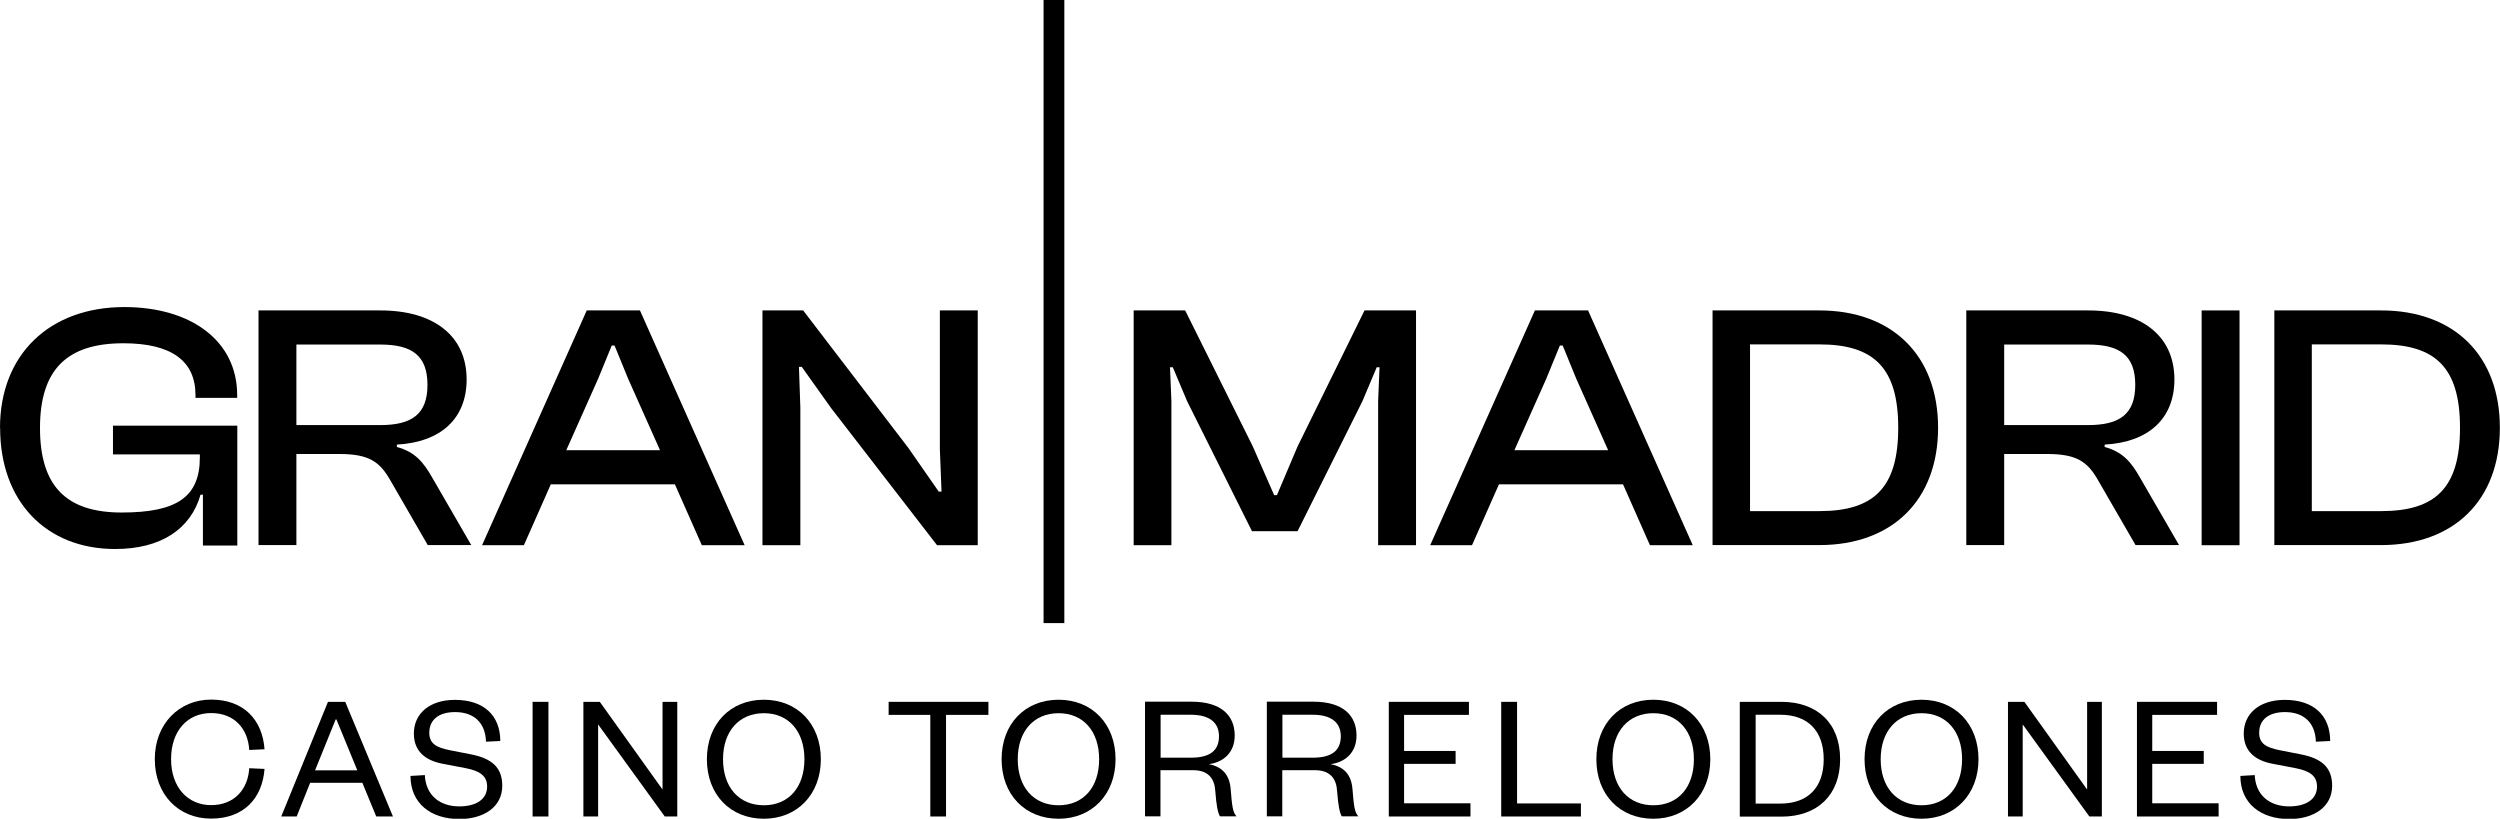 <?xml version="1.0" encoding="UTF-8"?><svg id="Capa_2" xmlns="http://www.w3.org/2000/svg" viewBox="0 0 178.14 58.34"><defs><style>.cls-1{fill:#fff;}</style></defs><g id="Capa_1-2"><g><g><path className="cls-1" d="M15.04,49.85c2.33,0,3.66,1.44,3.81,3.54l-1.09,.05c-.09-1.5-1.04-2.63-2.72-2.63s-2.85,1.27-2.85,3.28,1.19,3.28,2.85,3.28,2.63-1.13,2.72-2.63l1.09,.05c-.16,2.1-1.48,3.54-3.81,3.54s-4.01-1.72-4.01-4.24,1.75-4.24,4.01-4.24Z"/><path className="cls-1" d="M24.6,50.01l3.4,8.17h-1.19l-.99-2.4h-3.72l-.96,2.4h-1.1l3.33-8.17h1.23Zm-2.15,4.88h3.01l-1.49-3.63h-.05l-1.47,3.63Z"/><path className="cls-1" d="M30.27,55.2c.06,1.49,1.09,2.26,2.46,2.26,1.22,0,1.98-.52,1.98-1.41,0-.75-.49-1.12-1.56-1.32l-1.62-.31c-1.21-.23-2.04-.88-2.04-2.15,0-1.43,1.13-2.4,2.92-2.4,2.05,0,3.23,1.09,3.24,2.93l-1.02,.05c-.04-1.35-.86-2.11-2.2-2.11-1.18,0-1.84,.56-1.84,1.47,0,.8,.53,1.06,1.48,1.25l1.48,.29c1.49,.29,2.24,.93,2.24,2.24,0,1.5-1.3,2.37-3.06,2.37-2.01,0-3.48-1.1-3.48-3.07l1.01-.06Z"/><path className="cls-1" d="M39.08,50.01v8.17h-1.13v-8.17h1.13Z"/><path className="cls-1" d="M47.21,56.26v-6.25h1.05v8.17h-.89l-4.75-6.56v6.56h-1.05v-8.17h1.17l4.47,6.25Z"/><path className="cls-1" d="M54.43,58.34c-2.39,0-4.06-1.72-4.06-4.24s1.67-4.24,4.06-4.24,4.06,1.73,4.06,4.24-1.69,4.24-4.06,4.24Zm0-7.52c-1.76,0-2.91,1.28-2.91,3.28s1.14,3.28,2.91,3.28,2.89-1.28,2.89-3.28-1.13-3.28-2.89-3.28Z"/><path className="cls-1" d="M66.29,58.18v-7.24h-2.97v-.93h7.11v.93h-3.02v7.24h-1.12Z"/><path className="cls-1" d="M75.43,58.34c-2.39,0-4.06-1.72-4.06-4.24s1.67-4.24,4.06-4.24,4.06,1.73,4.06,4.24-1.69,4.24-4.06,4.24Zm0-7.52c-1.76,0-2.91,1.28-2.91,3.28s1.14,3.28,2.91,3.28,2.89-1.28,2.89-3.28-1.13-3.28-2.89-3.28Z"/><path className="cls-1" d="M86.94,58.18c-.16-.22-.27-.82-.34-1.78-.05-.91-.48-1.52-1.6-1.52h-2.31v3.29h-1.1v-8.17h3.32c2.08,0,3.07,.96,3.07,2.41,0,1.26-.86,1.92-1.85,2.04,1,.19,1.48,.8,1.56,1.76,.1,1.19,.14,1.66,.42,1.96h-1.17Zm-2.09-4.19c1.39,0,2.01-.52,2.01-1.53,0-.93-.62-1.53-2.01-1.53h-2.15v3.06h2.15Z"/><path className="cls-1" d="M95.62,58.18c-.16-.22-.27-.82-.34-1.78-.05-.91-.48-1.52-1.6-1.52h-2.31v3.29h-1.1v-8.17h3.32c2.08,0,3.07,.96,3.07,2.41,0,1.26-.86,1.92-1.85,2.04,1,.19,1.48,.8,1.56,1.76,.1,1.19,.14,1.66,.42,1.96h-1.17Zm-2.09-4.19c1.39,0,2.01-.52,2.01-1.53,0-.93-.62-1.53-2.01-1.53h-2.15v3.06h2.15Z"/><path className="cls-1" d="M104.78,58.18h-5.82v-8.17h5.71v.93h-4.62v2.57h3.67v.92h-3.67v2.81h4.73v.93Z"/><path className="cls-1" d="M108.1,50.01v7.24h4.55v.93h-5.68v-8.17h1.13Z"/><path className="cls-1" d="M117.81,58.34c-2.39,0-4.06-1.72-4.06-4.24s1.67-4.24,4.06-4.24,4.06,1.73,4.06,4.24-1.69,4.24-4.06,4.24Zm0-7.52c-1.76,0-2.91,1.28-2.91,3.28s1.14,3.28,2.91,3.28,2.89-1.28,2.89-3.28-1.13-3.28-2.89-3.28Z"/><path className="cls-1" d="M123.97,50.01h2.96c2.57,0,4.19,1.53,4.19,4.09s-1.62,4.09-4.19,4.09h-2.96v-8.17Zm2.89,7.25c2,0,3.09-1.18,3.09-3.16s-1.09-3.17-3.09-3.17h-1.76v6.33h1.76Z"/><path className="cls-1" d="M136.92,58.34c-2.39,0-4.06-1.72-4.06-4.24s1.67-4.24,4.06-4.24,4.06,1.73,4.06,4.24-1.69,4.24-4.06,4.24Zm0-7.52c-1.76,0-2.91,1.28-2.91,3.28s1.14,3.28,2.91,3.28,2.89-1.28,2.89-3.28-1.13-3.28-2.89-3.28Z"/><path className="cls-1" d="M148.72,56.26v-6.25h1.05v8.17h-.89l-4.75-6.56v6.56h-1.05v-8.17h1.17l4.47,6.25Z"/><path className="cls-1" d="M158.09,58.18h-5.82v-8.17h5.71v.93h-4.62v2.57h3.67v.92h-3.67v2.81h4.73v.93Z"/><path className="cls-1" d="M160.66,55.2c.06,1.49,1.09,2.26,2.46,2.26,1.22,0,1.98-.52,1.98-1.41,0-.75-.49-1.12-1.56-1.32l-1.62-.31c-1.21-.23-2.04-.88-2.04-2.15,0-1.43,1.13-2.4,2.92-2.4,2.05,0,3.23,1.09,3.24,2.93l-1.02,.05c-.04-1.35-.86-2.11-2.2-2.11-1.18,0-1.84,.56-1.84,1.47,0,.8,.53,1.06,1.48,1.25l1.48,.29c1.49,.29,2.24,.93,2.24,2.24,0,1.5-1.3,2.37-3.06,2.37-2.01,0-3.48-1.1-3.48-3.07l1.01-.06Z"/></g><g><path className="cls-1" d="M0,30.49c0-5.22,3.52-8.61,8.86-8.61,4.74,0,8.04,2.4,8.04,6.27v.2h-2.97v-.2c0-2.4-1.67-3.69-5.14-3.69-4.02,0-5.94,1.87-5.94,6.04s1.9,6.02,5.82,6.02,5.57-1.1,5.57-3.92v-.22h-6.19v-2.05h8.86v8.54h-2.45v-3.62h-.17c-.7,2.45-2.82,3.87-6.09,3.87-4.92,0-8.19-3.4-8.19-8.61Z"/><path className="cls-1" d="M18.42,38.85V22.12h8.69c3.79,0,6.14,1.8,6.14,4.92,0,2.77-1.82,4.47-4.97,4.64v.17c1.3,.35,1.9,1.1,2.5,2.15l2.8,4.84h-3.1l-2.67-4.62c-.75-1.32-1.52-1.87-3.62-1.87h-3.07v6.49h-2.7Zm2.7-8.56h5.97c2.25,0,3.37-.77,3.37-2.87s-1.12-2.87-3.37-2.87h-5.97v5.74Z"/><path className="cls-1" d="M34.35,38.85l7.46-16.73h3.79l7.46,16.73h-3.05l-1.92-4.34h-8.84l-1.92,4.34h-3Zm5.99-6.77h6.69l-2.27-5.09-.97-2.37h-.2l-.97,2.37-2.27,5.09Z"/><path className="cls-1" d="M54.33,38.85V22.12h2.9l7.49,9.79,2.17,3.12h.2l-.12-3.02v-9.89h2.7v16.73h-2.9l-7.54-9.76-2.1-2.95h-.2l.1,2.9v9.81h-2.7Z"/><path className="cls-1" d="M74.36,44.4V0h1.48V44.4h-1.48Z"/><path className="cls-1" d="M80.78,38.85V22.12h3.67l4.82,9.69,1.52,3.47h.2l1.47-3.47,4.77-9.69h3.67v16.73h-2.7v-10.26l.1-2.42h-.2l-1.02,2.42-4.62,9.26h-3.25l-4.62-9.26-1.02-2.42h-.2l.1,2.42v10.26h-2.7Z"/><path className="cls-1" d="M101.91,38.85l7.46-16.73h3.79l7.46,16.73h-3.05l-1.92-4.34h-8.84l-1.92,4.34h-3Zm5.99-6.77h6.69l-2.27-5.09-.97-2.37h-.2l-.97,2.37-2.27,5.09Z"/><path className="cls-1" d="M122.03,38.85V22.12h7.61c5.19,0,8.46,3.2,8.46,8.36s-3.27,8.36-8.46,8.36h-7.61Zm2.67-14.31v11.88h4.94c3.87,0,5.62-1.65,5.62-5.94s-1.75-5.94-5.62-5.94h-4.94Z"/><path className="cls-1" d="M140.11,38.85V22.12h8.69c3.79,0,6.14,1.8,6.14,4.92,0,2.77-1.82,4.47-4.97,4.64v.17c1.3,.35,1.9,1.1,2.5,2.15l2.8,4.84h-3.1l-2.67-4.62c-.75-1.32-1.52-1.87-3.62-1.87h-3.07v6.49h-2.7Zm2.7-8.56h5.97c2.25,0,3.37-.77,3.37-2.87s-1.12-2.87-3.37-2.87h-5.97v5.74Z"/><path className="cls-1" d="M156.88,38.85V22.12h2.7v16.73h-2.7Z"/><path className="cls-1" d="M162.06,38.85V22.12h7.61c5.19,0,8.46,3.2,8.46,8.36s-3.27,8.36-8.46,8.36h-7.61Zm2.67-14.31v11.88h4.94c3.87,0,5.62-1.65,5.62-5.94s-1.75-5.94-5.62-5.94h-4.94Z"/></g></g></g></svg>